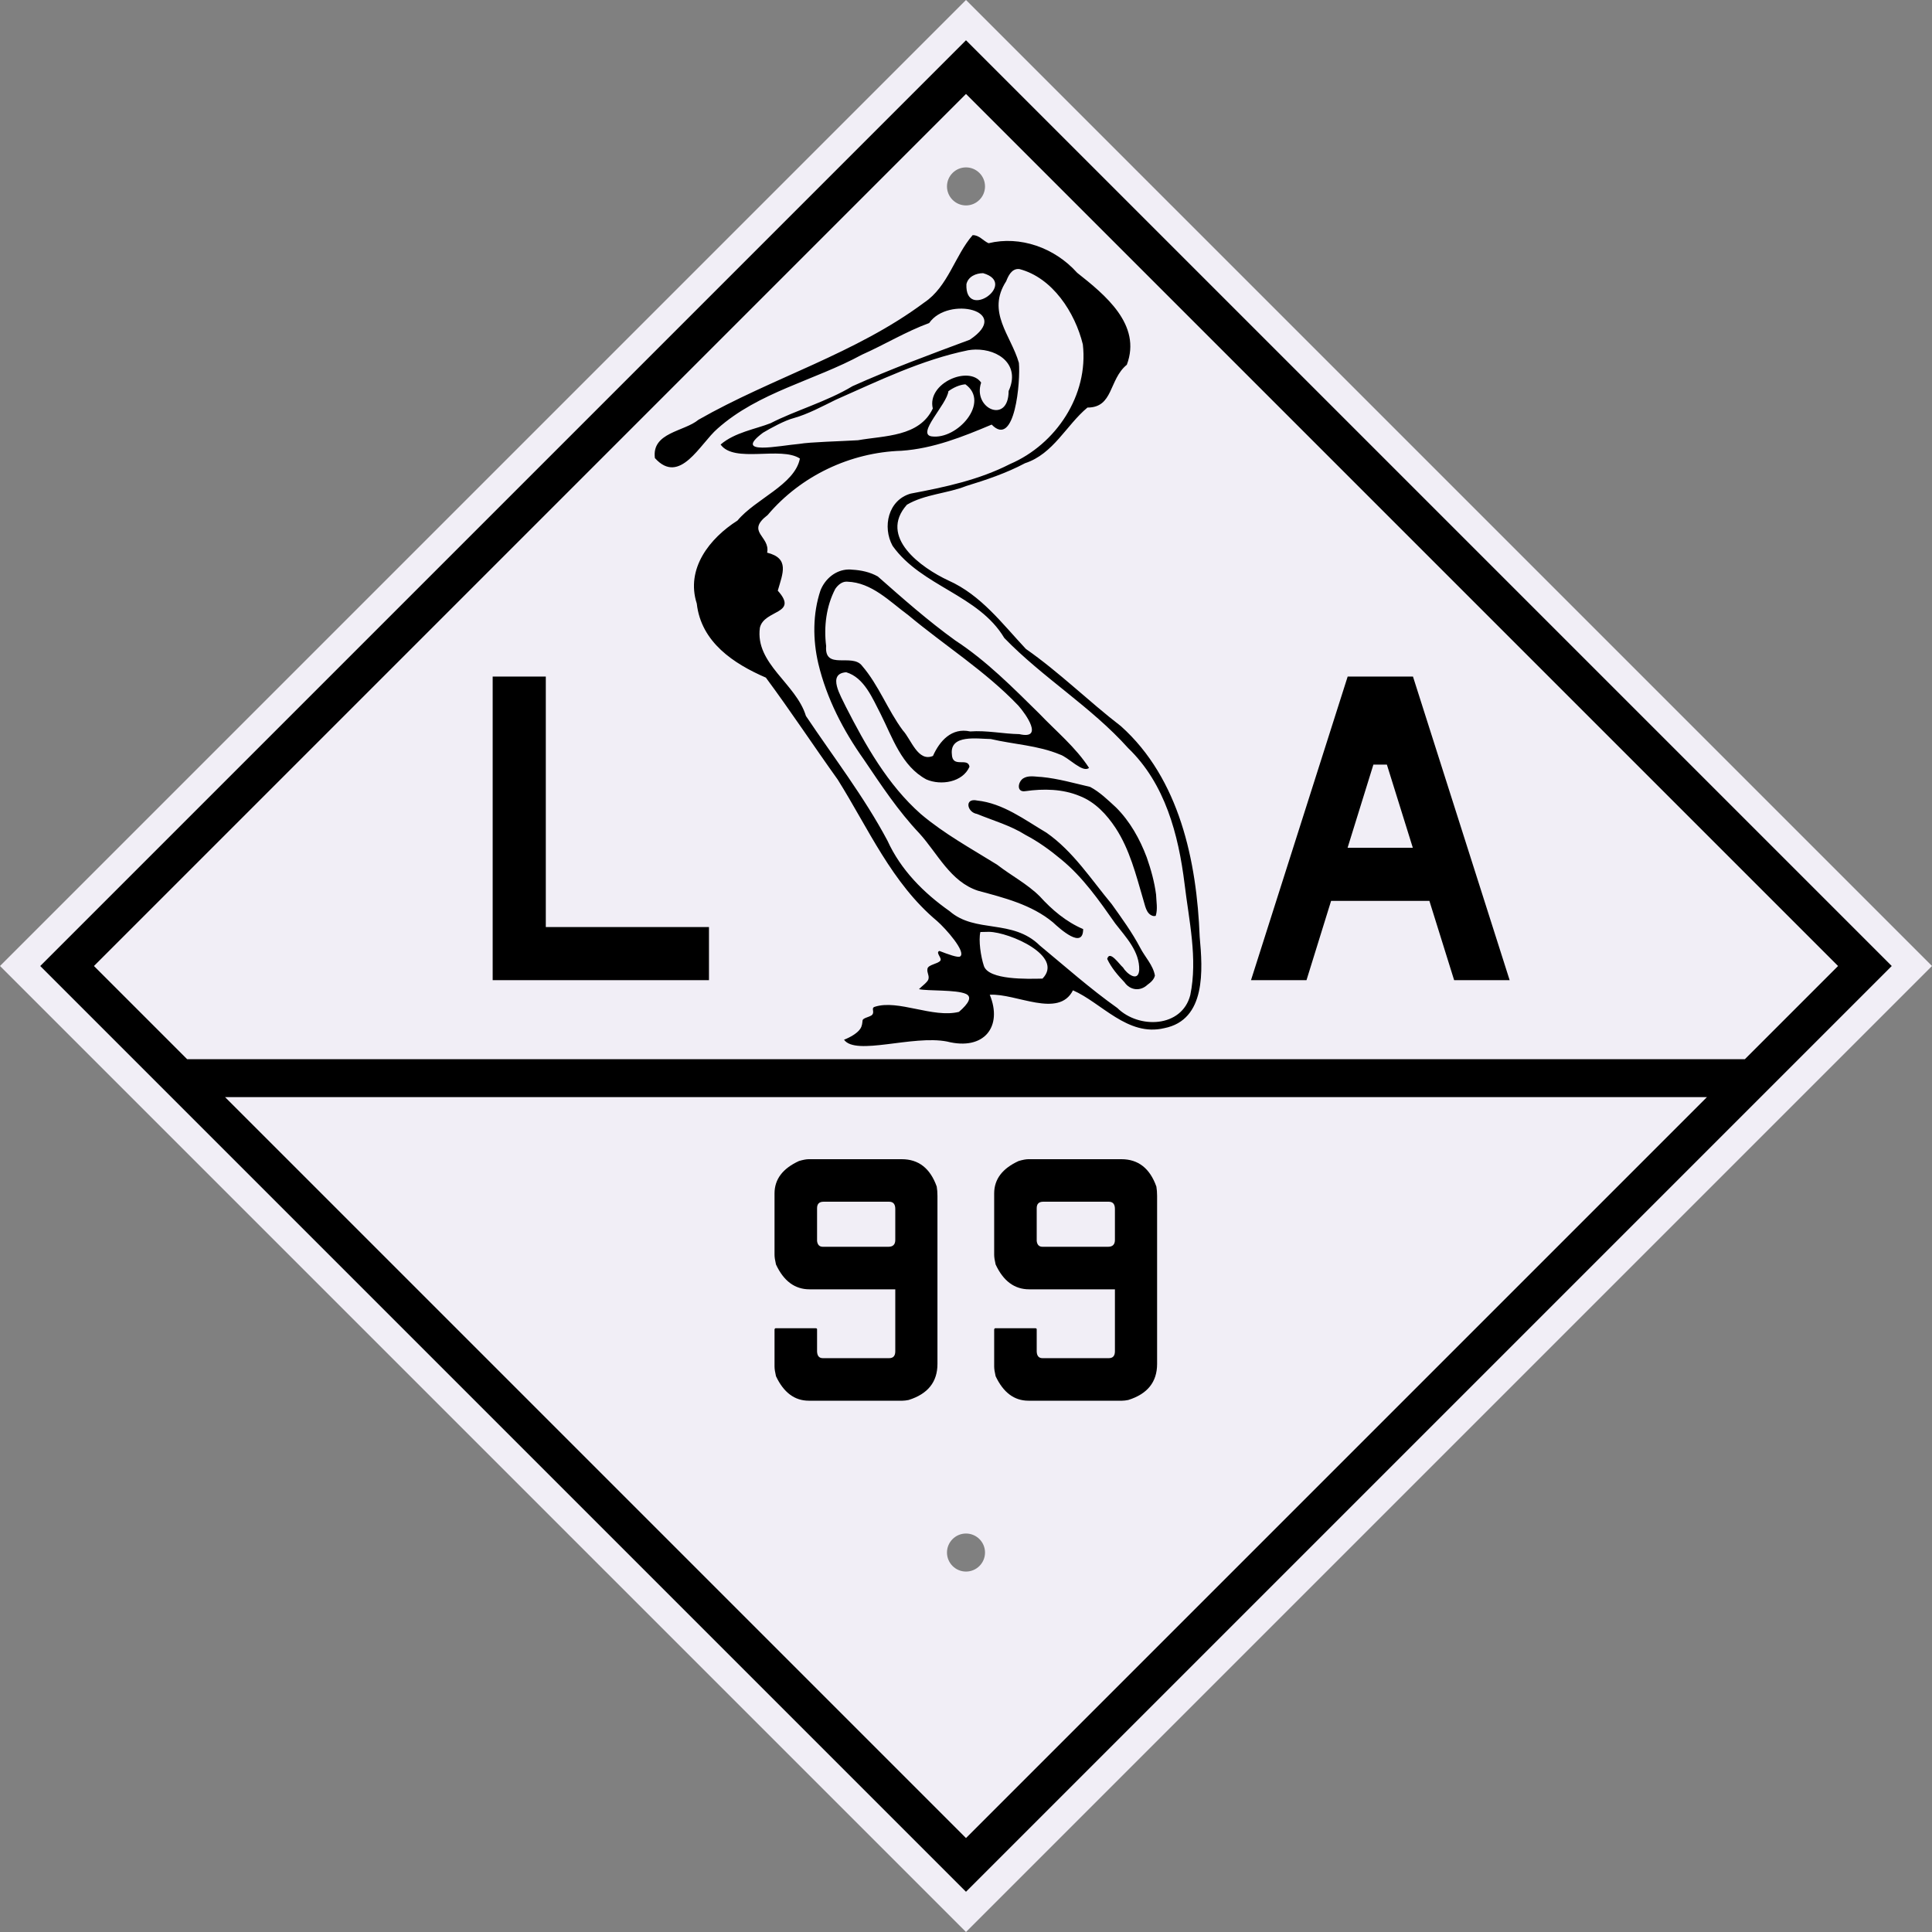 <?xml version="1.0" encoding="UTF-8" standalone="no"?>
<!-- Created with Inkscape (http://www.inkscape.org/) -->

<svg
   xmlns:dc="http://purl.org/dc/elements/1.1/"
   xmlns:cc="http://creativecommons.org/ns#"
   xmlns:rdf="http://www.w3.org/1999/02/22-rdf-syntax-ns#"
   xmlns:svg="http://www.w3.org/2000/svg"
   xmlns="http://www.w3.org/2000/svg"
   version="1.0"
   width="400"
   height="400"
   id="svg2">
  <rect width="100%" height="100%" fill="#808080" stroke="none"/>
  <defs
     id="defs4" />
  <g
     id="g2999">
    <path
       d="M 200,0 0,200 200,400 400,200 200,0 z m 0,34.656 c 2.17,0 3.938,1.768 3.938,3.938 0,2.17 -1.768,3.938 -3.938,3.938 -2.17,0 -3.938,-1.768 -3.938,-3.938 0,-2.17 1.768,-3.938 3.938,-3.938 z M 200,317.5 c 2.17,0 3.938,1.768 3.938,3.938 0,2.17 -1.768,3.938 -3.938,3.938 -2.17,0 -3.938,-1.768 -3.938,-3.938 0,-2.17 1.768,-3.938 3.938,-3.938 z"
       id="rect4113"
       style="fill:#f1eef6;fill-opacity:1;stroke:none" />
    <path
       d="M 199.998,8.336 8.332,200.002 199.998,391.669 391.664,200.002 199.998,8.336 z m 0,11.114 180.552,180.552 -19.293,19.293 -322.514,0 L 19.451,200.002 199.998,19.45 z m -153.398,207.702 306.8,0 -153.403,153.398 -153.398,-153.398 z"
       id="path4119"
       style="fill:#000000;fill-opacity:1;stroke:none" />
    <path
       d="m 201.373,48.689 c -3.673,4.2 -5.071,10.637 -9.995,13.929 -14.206,10.602 -31.497,15.573 -46.764,24.285 -2.95,2.468 -9.732,2.612 -9.024,7.939 5.171,5.739 9.359,-2.991 12.953,-6.089 8.491,-7.576 20.073,-9.96 29.894,-15.31 4.699,-2.086 9.109,-4.788 13.935,-6.558 3.91,-5.686 17.398,-2.548 8.408,3.454 -8.175,3.043 -16.343,6.05 -24.29,9.619 -5.194,3.159 -12.069,5.123 -16.93,7.655 -3.097,1.227 -7.454,1.908 -10.367,4.425 2.809,3.939 12.438,0.297 16.417,2.897 -1.055,5.432 -9.204,8.345 -12.92,12.838 -5.763,3.663 -10.755,9.957 -8.43,17.192 0.897,8.018 7.66,12.459 14.306,15.332 5.115,6.903 9.868,14.112 14.873,21.11 6.345,10.104 11.195,21.454 20.564,29.277 1.825,1.595 6.081,6.41 4.79,7.338 -0.448,0.322 -2.533,-0.457 -4.294,-1.135 -0.895,0.316 0.601,1.47 0.186,2.013 -0.522,0.683 -2.498,0.807 -2.663,1.664 -0.164,0.852 0.435,1.39 0.185,2.21 -0.186,0.609 -1.504,1.531 -1.948,2.024 1.764,0.403 7.735,0.075 9.723,0.982 1.325,0.605 0.609,1.95 -1.446,3.721 -5.401,1.346 -12.605,-2.646 -17.443,-1.048 -0.839,0.277 0.119,1.07 -0.606,1.74 -0.661,0.439 -1.839,0.567 -1.904,1.091 -0.066,0.533 -0.066,1.114 -0.491,1.746 -0.608,0.904 -2.057,1.733 -3.345,2.237 2.439,3.377 14.183,-1.013 21.322,0.371 7.716,1.967 11.564,-3.128 8.85,-9.684 5.401,-0.345 14.264,4.957 17.225,-0.917 5.876,2.544 11.317,9.649 18.894,7.835 8.725,-1.718 7.965,-12.126 7.344,-18.916 -0.598,-15.616 -4.166,-32.74 -16.303,-43.605 -6.705,-5.157 -12.723,-11.143 -19.675,-15.992 -4.901,-5.217 -9.263,-11.143 -16.046,-14.175 -5.63,-2.623 -14.548,-8.998 -8.588,-15.686 3.656,-2.166 8.436,-2.339 12.211,-3.852 4.1,-1.256 8.336,-2.666 12.238,-4.741 5.88,-1.92 8.519,-7.855 12.925,-11.523 5.407,0.01 4.39,-5.779 8.151,-8.861 3.147,-8.311 -4.577,-14.533 -10.279,-19.042 -4.687,-5.227 -11.82,-7.705 -18.343,-6.122 -1.13,-0.5 -1.958,-1.713 -3.301,-1.669 z m 9.417,7.006 c 0.09,-9e-4 0.187,0 0.284,0.016 6.844,1.792 11.499,8.992 13.116,15.594 1.21,10.514 -5.555,20.692 -15.081,24.771 -6.433,3.291 -13.464,4.778 -20.569,6.122 -4.648,1.323 -5.893,6.891 -3.737,10.819 5.996,8.426 17.763,10.09 23.128,19.074 7.959,8.222 17.959,14.222 25.638,22.79 7.657,7.356 10.416,17.917 11.681,28.104 0.904,7.594 2.751,15.459 1.184,23.041 -1.742,6.755 -10.658,7.045 -15.097,2.674 -5.63,-3.989 -10.939,-8.713 -16.052,-12.936 -5.691,-5.598 -13.33,-2.453 -18.682,-7.12 -5.387,-3.791 -10.106,-8.537 -12.865,-14.595 -4.846,-9.108 -11.169,-17.284 -16.881,-25.818 -2.037,-6.718 -10.555,-10.798 -9.532,-18.261 0.874,-3.808 8.124,-2.753 3.705,-7.677 1.044,-3.624 2.476,-6.696 -2.204,-7.868 0.702,-3.443 -4.535,-4.248 0.115,-7.802 6.855,-8.106 17.101,-12.967 27.711,-13.296 6.562,-0.449 12.707,-2.905 18.66,-5.418 4.843,5.002 5.991,-9.063 5.636,-12.784 -1.644,-5.732 -6.764,-10.517 -2.624,-16.908 0.426,-1.11 1.109,-2.508 2.466,-2.521 z m -7.251,0.862 c 7.334,2.106 -3.768,9.988 -3.454,2.286 0.358,-1.587 1.972,-2.28 3.454,-2.286 z m -1.582,15.817 c 4.873,-0.087 9.338,3.221 6.869,8.582 -0.013,6.94 -7.504,3.682 -5.691,-1.74 -2.48,-3.624 -11.28,0.088 -10.006,5.363 -2.786,5.891 -10.001,5.593 -15.495,6.569 -3.777,0.229 -9.766,0.353 -12.172,0.758 -3.988,0.333 -13.921,2.486 -7.486,-2.319 1.533,-0.916 4.479,-2.542 6.405,-3.039 2.871,-0.798 5.931,-2.45 8.681,-3.797 8.914,-3.935 17.752,-8.26 27.379,-10.236 0.506,-0.083 1.013,-0.133 1.517,-0.142 z m -2.09,7.191 c 5.213,3.704 -1.66,11.529 -6.995,10.781 -3.186,-0.487 3.183,-6.614 3.481,-9.346 1.032,-0.742 2.231,-1.319 3.514,-1.435 z m -24.23,38.345 c -2.596,0.071 -4.809,1.907 -5.767,4.327 -1.617,4.833 -1.606,10.221 -0.442,15.173 1.714,7.186 5.153,13.826 9.412,19.827 3.578,5.285 7.094,10.641 11.501,15.293 3.796,4.174 6.398,9.992 12.134,11.883 5.428,1.468 11.075,2.868 15.512,6.536 1.476,1.373 6.265,5.708 6.269,1.408 -3.515,-1.496 -6.437,-3.974 -8.986,-6.782 -2.614,-2.597 -5.94,-4.305 -8.828,-6.553 -5.372,-3.333 -10.954,-6.387 -15.79,-10.481 -6.872,-6.073 -11.43,-14.204 -15.555,-22.272 -0.937,-2.057 -3.966,-6.803 0.104,-7.087 3.744,1.109 5.447,5.427 7.126,8.642 2.457,4.887 4.346,10.808 9.477,13.553 3.025,1.308 7.515,0.584 8.921,-2.641 -0.338,-2.045 -3.573,0.439 -3.655,-2.619 -0.42,-4.143 5.345,-3.135 8.064,-3.11 4.738,1.11 9.765,1.312 14.306,3.203 1.788,0.577 4.705,3.893 6.034,2.772 -2.768,-4.274 -6.8,-7.566 -10.296,-11.234 -5.481,-5.394 -10.919,-10.916 -17.389,-15.146 -5.629,-4.055 -10.835,-8.656 -16.03,-13.236 -1.594,-0.921 -3.484,-1.322 -5.309,-1.419 -0.276,-0.032 -0.544,-0.046 -0.813,-0.038 z m -0.409,2.51 c 0.065,0 0.13,0.01 0.196,0.011 5.071,0.16 8.795,4.122 12.642,6.946 7.54,6.29 15.967,11.574 22.768,18.709 1.608,1.81 5.309,7.086 0.218,5.909 -3.417,-0.059 -6.75,-0.815 -10.192,-0.556 -3.824,-0.846 -6.31,1.952 -7.699,5.069 -3.124,1.317 -4.511,-3.433 -6.242,-5.292 -3.157,-4.256 -4.987,-9.366 -8.457,-13.389 -2.033,-2.646 -7.815,1.019 -7.42,-4.07 -0.5,-4.005 0.015,-8.244 1.893,-11.834 0.523,-0.766 1.322,-1.484 2.292,-1.5 z m 38.225,40.315 c -0.578,0.014 -1.135,0.117 -1.631,0.436 -1.123,0.764 -1.394,2.95 0.507,2.624 3.731,-0.526 7.657,-0.465 11.185,0.999 3.211,1.243 5.621,3.839 7.475,6.656 2.897,4.434 4.202,9.652 5.674,14.677 0.43,1.269 0.583,3.145 2.122,3.53 l 0.327,0 0.169,-0.044 c 0.447,-1.416 0.118,-2.95 0.071,-4.409 -0.34,-2.633 -1.064,-5.221 -1.942,-7.726 -1.426,-3.784 -3.459,-7.427 -6.34,-10.296 -1.679,-1.542 -3.343,-3.184 -5.369,-4.261 -3.315,-0.77 -6.615,-1.718 -10.012,-2.051 -0.716,-0.02 -1.493,-0.154 -2.237,-0.136 z m -11.829,4.932 c -1.881,0.044 -1.226,2.531 0.638,2.848 3.392,1.388 6.966,2.391 10.088,4.365 2.632,1.383 5.038,3.118 7.317,5.02 4.535,3.697 7.906,8.554 11.239,13.302 2.208,2.852 5.083,5.8 4.954,9.674 -0.226,2.584 -2.633,0.663 -3.356,-0.573 -0.791,-0.671 -2.767,-3.672 -3.268,-1.768 0.849,1.828 2.2,3.395 3.585,4.845 1.156,1.662 3.248,1.919 4.736,0.518 0.661,-0.475 1.382,-1.091 1.555,-1.926 -0.383,-2.162 -2.052,-3.821 -3.039,-5.734 -1.684,-3.199 -3.815,-6.121 -5.909,-9.057 -4.265,-5.114 -7.958,-10.902 -13.498,-14.775 -4.532,-2.678 -8.976,-6.095 -14.377,-6.667 -0.25,-0.053 -0.471,-0.076 -0.666,-0.071 z m 3.148,27.259 c 4.243,0.079 15.605,5.015 11.065,9.684 -3.086,0.072 -11.152,0.322 -12.134,-2.624 -0.642,-1.925 -1.143,-5.318 -0.726,-7.022 z"
       id="path6336-7"
       style="fill:#000000;fill-opacity:1;stroke:none" />
    <path
       d="m 102.004,140.076 0,51.855 0,10.999 10.999,0 33.784,0 0,-10.999 -33.784,0 0,-51.855 -10.999,0 z m 177.017,0 -20.013,62.854 11.49,0 5.091,-16.412 20.351,0 5.123,16.412 11.491,0 -20.013,-62.854 -13.52,0 z m 5.325,18.229 2.794,0 5.369,17.214 -13.504,0 5.341,-17.214 z"
       id="path4816-8-17"
       style="font-size:235.505px;font-style:normal;font-variant:normal;font-weight:normal;font-stretch:normal;text-align:start;line-height:100%;writing-mode:lr-tb;text-anchor:start;fill:#000000;fill-opacity:1;stroke:none;font-family:Roadgeek 2005 Series C;-inkscape-font-specification:Roadgeek 2005 Series C" />
  </g>
  <g
     id="text2991"
     style="font-size:74.627px;font-style:normal;font-variant:normal;font-weight:normal;font-stretch:normal;text-align:center;line-height:125%;letter-spacing:0px;word-spacing:0px;writing-mode:lr-tb;text-anchor:middle;fill:#000000;fill-opacity:1;stroke:none;font-family:FHWA 1926 square D;-inkscape-font-specification:FHWA 1926 square D">
    <path
       d="m 167.449,240 19.254,0 c 3.483,5e-5 5.895,1.891 7.239,5.672 0.1,0.597 0.149,1.244 0.149,1.94 l 0,34.776 c -4e-5,3.731 -1.99,6.219 -5.97,7.463 C 187.623,289.95 187.2,290 186.852,290 l -19.403,0 c -2.935,0 -5.199,-1.692 -6.791,-5.075 -0.199,-0.846 -0.299,-1.517 -0.299,-2.015 l 0,-7.687 c 0.05,-0.149 0.124,-0.224 0.224,-0.224 l 8.284,0 c 0.199,10e-6 0.298,0.075 0.298,0.224 l 0,4.627 c 0.05,0.896 0.448,1.343 1.194,1.343 l 13.731,0 c 0.846,10e-6 1.269,-0.473 1.269,-1.418 l 0,-12.836 -17.761,0 c -3.035,2e-5 -5.348,-1.716 -6.94,-5.149 -0.199,-0.846 -0.299,-1.517 -0.299,-2.015 l 0,-12.687 c 0,-2.935 1.692,-5.174 5.075,-6.716 0.846,-0.249 1.517,-0.373 2.015,-0.373 m 1.716,10.149 0,6.791 c 0.1,0.796 0.497,1.194 1.194,1.194 l 13.582,0 c 0.945,3e-5 1.418,-0.473 1.418,-1.418 l 0,-6.418 c -3e-5,-0.995 -0.423,-1.492 -1.269,-1.493 l -13.582,0 c -0.896,4e-5 -1.343,0.448 -1.343,1.343"
       id="path3086" />
    <path
       d="m 212.924,240 19.254,0 c 3.483,5e-5 5.895,1.891 7.239,5.672 0.1,0.597 0.149,1.244 0.149,1.94 l 0,34.776 c -4e-5,3.731 -1.99,6.219 -5.97,7.463 -0.498,0.1 -0.92,0.149 -1.269,0.149 l -19.403,0 c -2.935,0 -5.199,-1.692 -6.791,-5.075 -0.199,-0.846 -0.299,-1.517 -0.299,-2.015 l 0,-7.687 c 0.05,-0.149 0.124,-0.224 0.224,-0.224 l 8.284,0 c 0.199,10e-6 0.298,0.075 0.298,0.224 l 0,4.627 c 0.05,0.896 0.448,1.343 1.194,1.343 l 13.731,0 c 0.846,10e-6 1.269,-0.473 1.269,-1.418 l 0,-12.836 -17.761,0 c -3.035,2e-5 -5.348,-1.716 -6.94,-5.149 -0.199,-0.846 -0.299,-1.517 -0.299,-2.015 l 0,-12.687 c 0,-2.935 1.692,-5.174 5.075,-6.716 0.846,-0.249 1.517,-0.373 2.015,-0.373 m 1.716,10.149 0,6.791 c 0.1,0.796 0.497,1.194 1.194,1.194 l 13.582,0 c 0.945,3e-5 1.418,-0.473 1.418,-1.418 l 0,-6.418 c -3e-5,-0.995 -0.423,-1.492 -1.269,-1.493 l -13.582,0 c -0.896,4e-5 -1.343,0.448 -1.343,1.343"
       id="path3088" />
  </g>
</svg>
